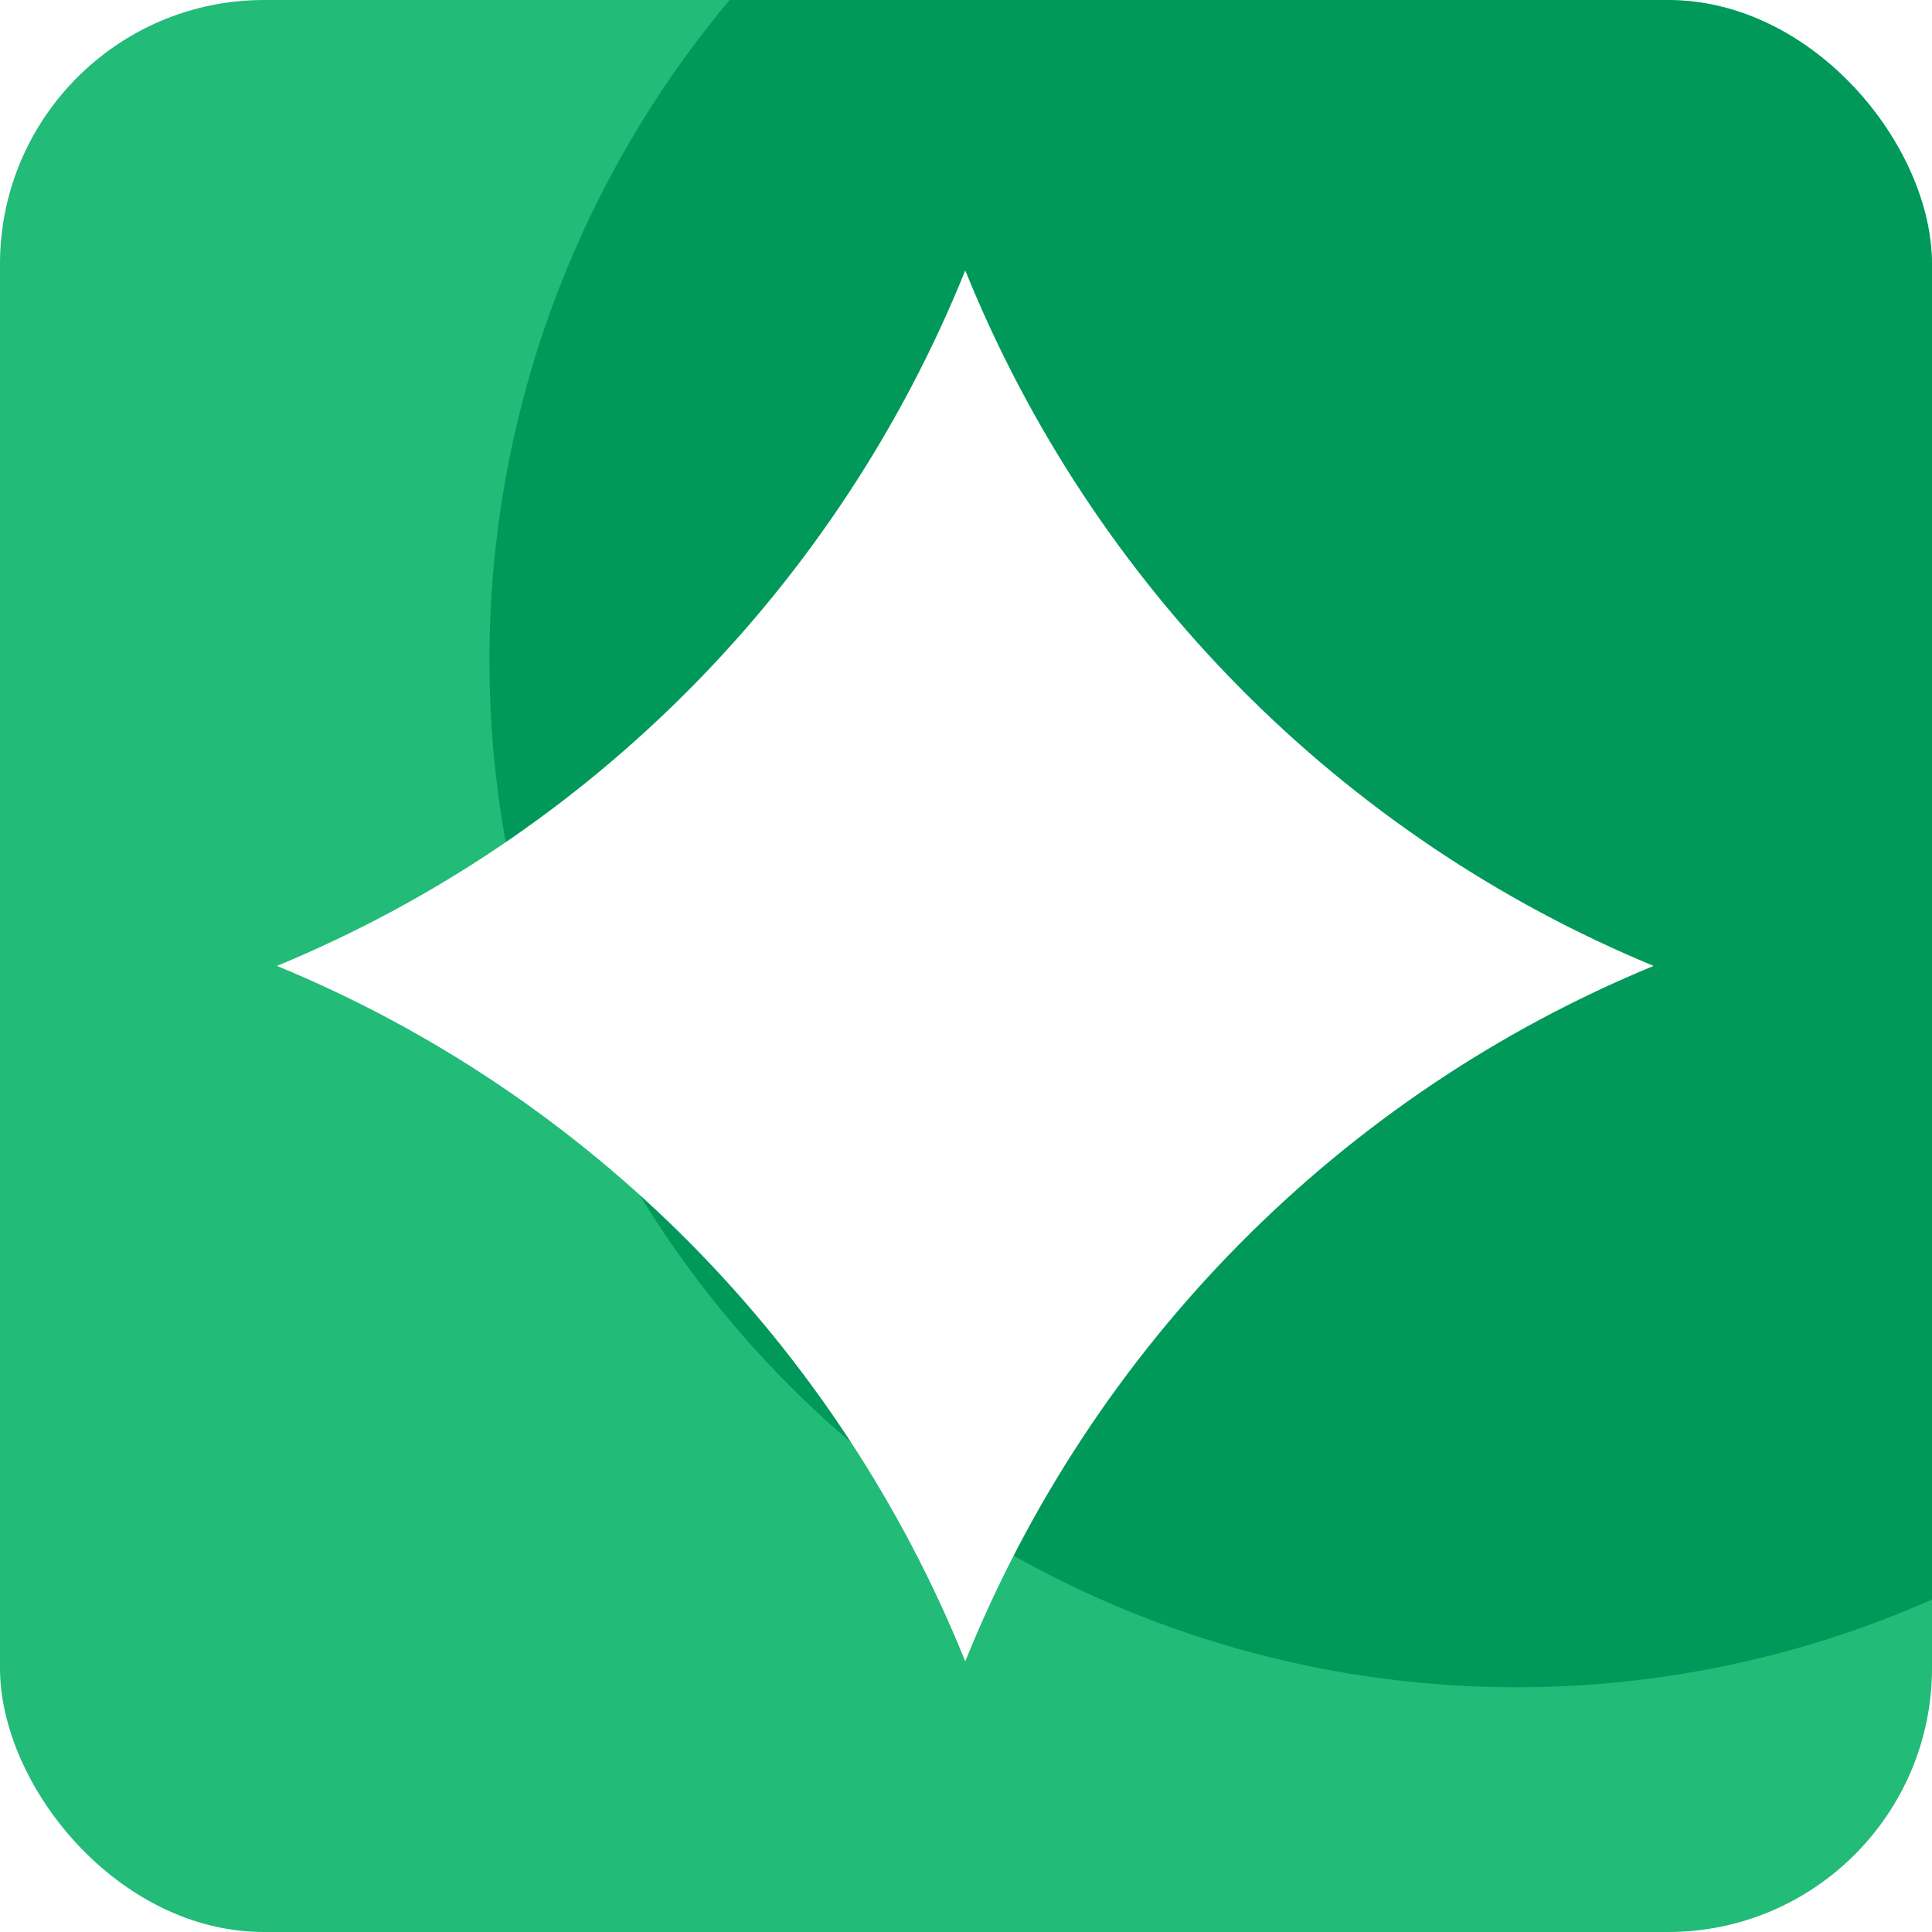 <?xml version="1.0" encoding="UTF-8"?> <svg xmlns="http://www.w3.org/2000/svg" width="300" height="300" viewBox="0 0 300 300" fill="none"><g clip-path="url(#clip0_3734_2655)"><rect width="300" height="300" rx="41" fill="#22BB77"></rect><g filter="url(#filter0_f_3734_2655)"><circle cx="235.5" cy="102.5" r="159.5" fill="#009959"></circle></g><path d="M149.884 257.974C169.677 208.931 208.225 169.985 256.767 149.987C208.29 129.924 169.742 91.043 149.884 42C130.09 91.043 91.542 129.924 43 149.987C91.542 169.985 130.09 208.931 149.884 257.974Z" fill="white"></path></g><defs><filter id="filter0_f_3734_2655" x="-212.8" y="-345.8" width="896.6" height="896.6" filterUnits="userSpaceOnUse" color-interpolation-filters="sRGB"><feFlood flood-opacity="0" result="BackgroundImageFix"></feFlood><feBlend mode="normal" in="SourceGraphic" in2="BackgroundImageFix" result="shape"></feBlend><feGaussianBlur stdDeviation="144.4" result="effect1_foregroundBlur_3734_2655"></feGaussianBlur></filter><clipPath id="clip0_3734_2655"><rect width="300" height="300" rx="41" fill="white"></rect></clipPath></defs></svg> 